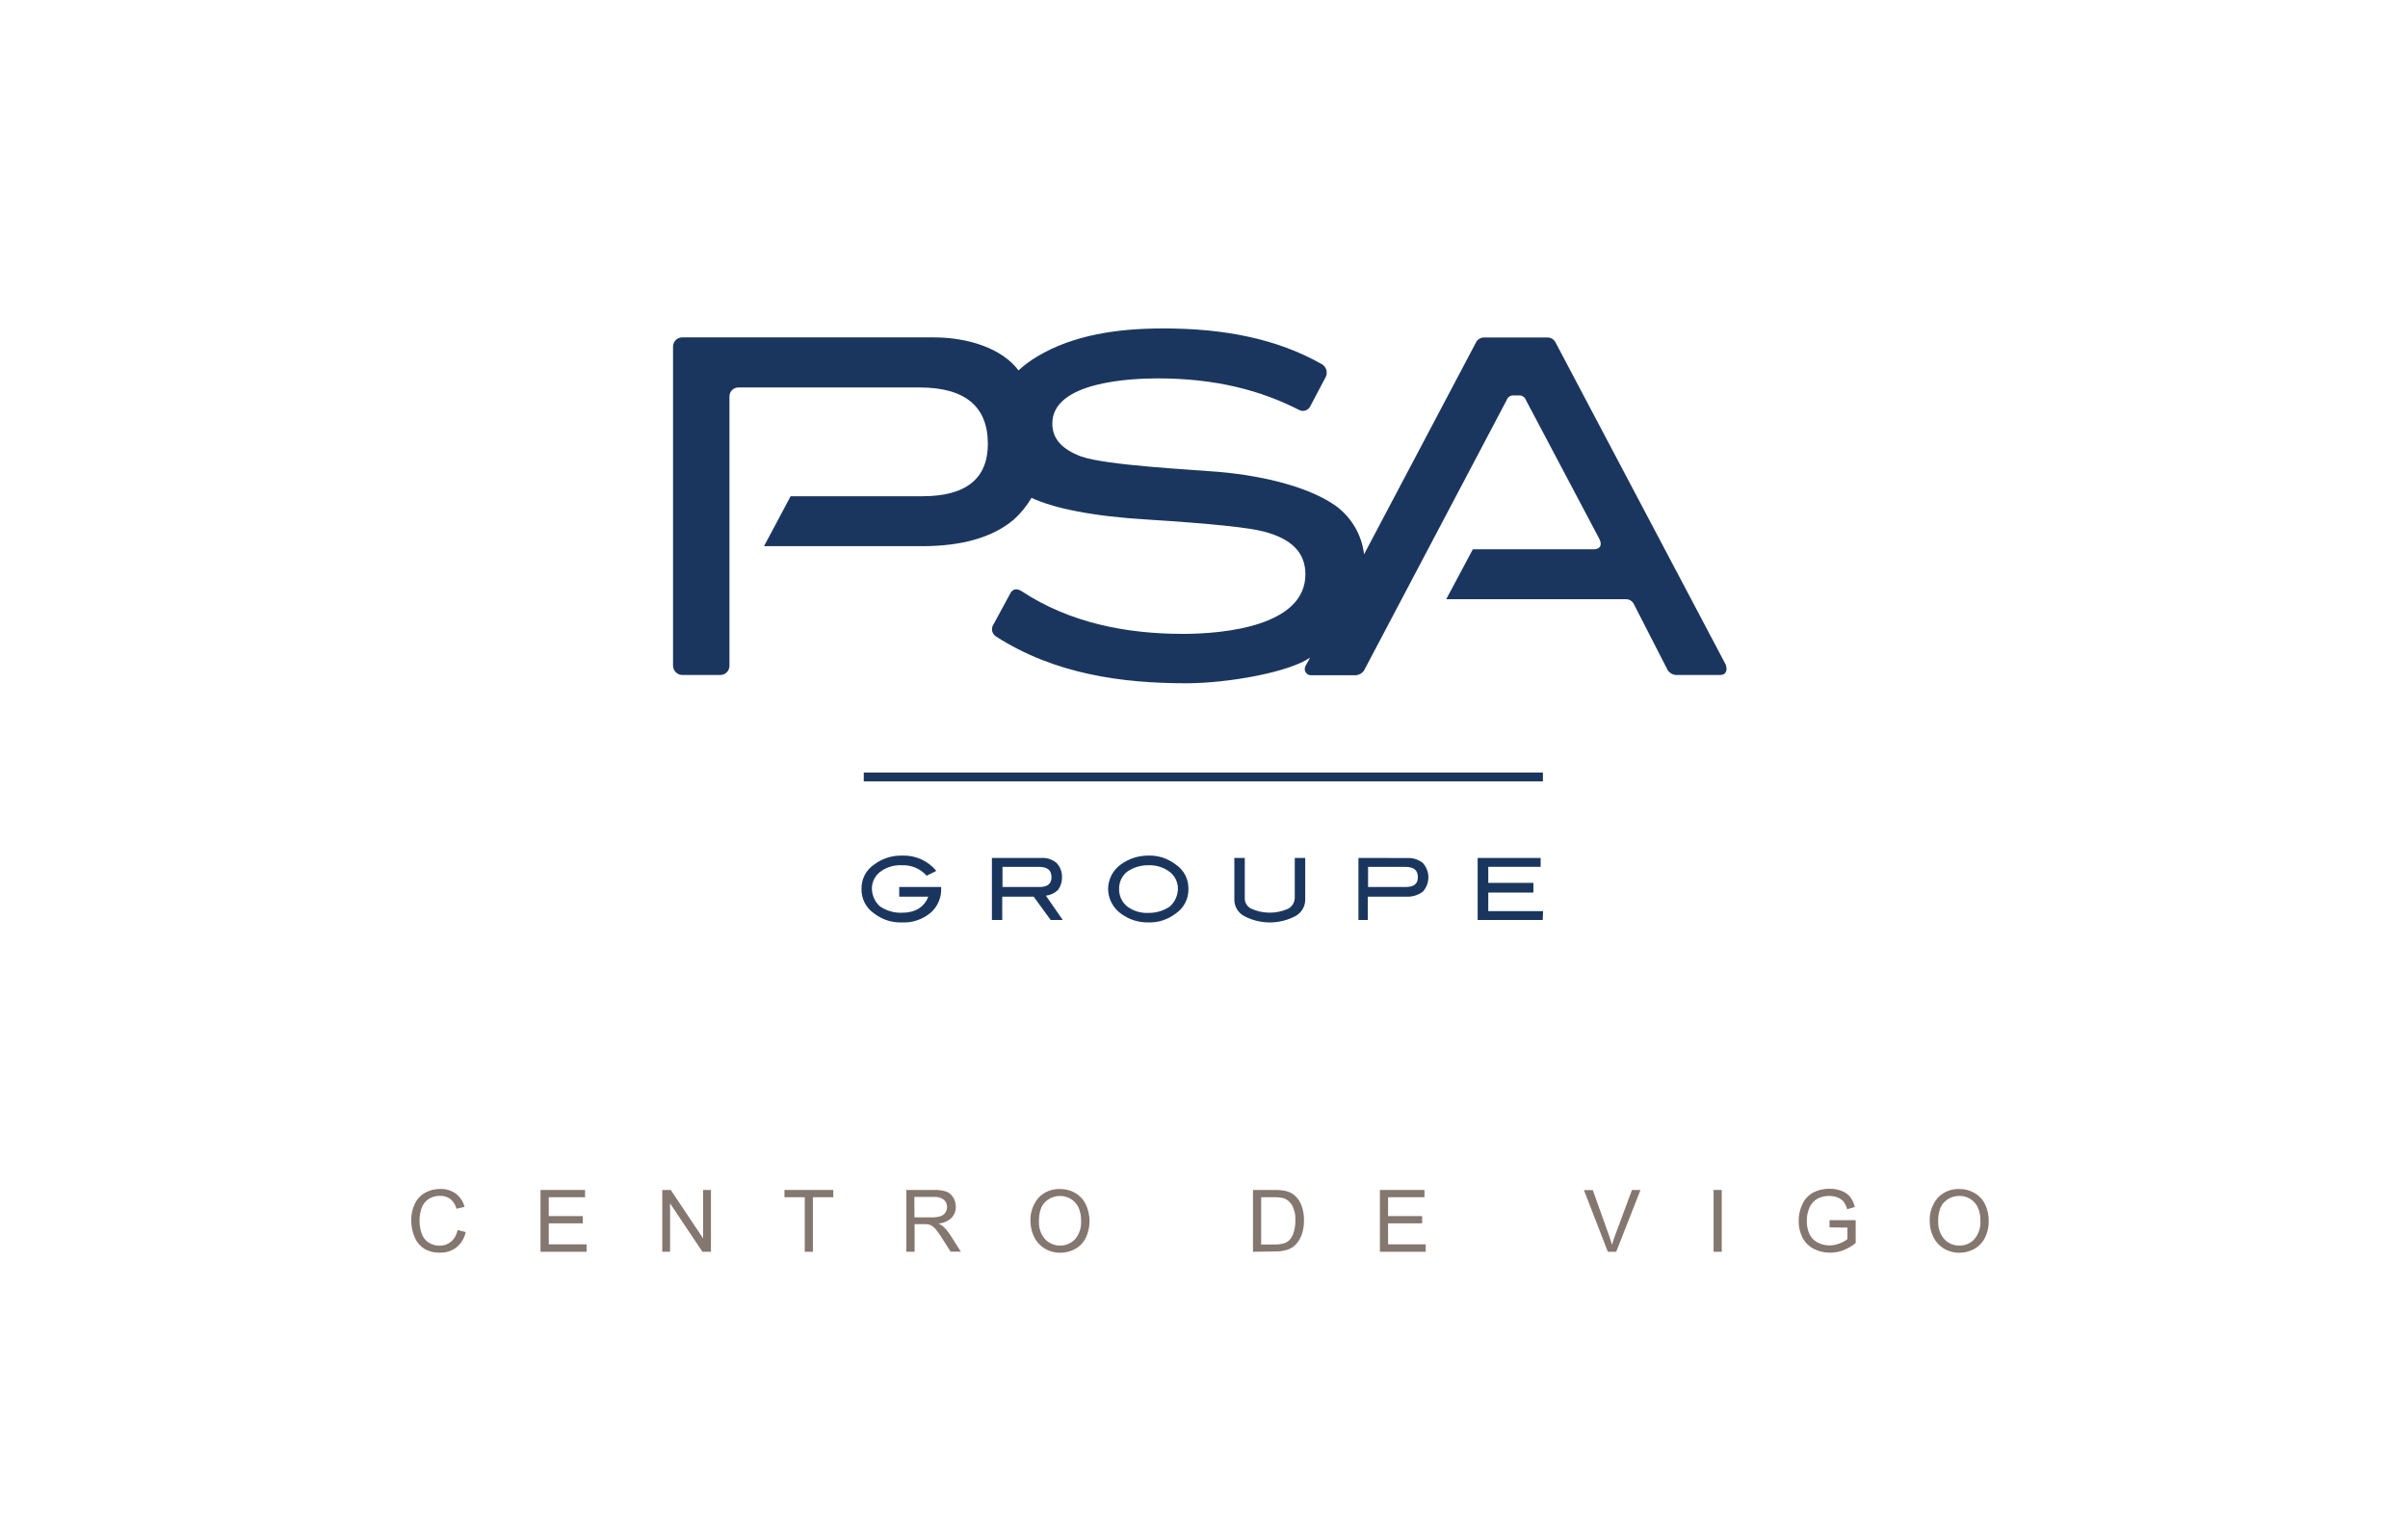 <?xml version="1.0" encoding="UTF-8"?>
<svg width="158px" height="100px" viewBox="0 0 158 100" version="1.1" xmlns="http://www.w3.org/2000/svg" xmlns:xlink="http://www.w3.org/1999/xlink">
    <rect x="0" y="0" width="158" height="100" fill="#808080" stroke="none"/>
    <!-- Generator: Sketch 58 (84663) - https://sketch.com -->
    <title>logo-vector-psa</title>
    <desc>Created with Sketch.</desc>
    <defs>
        <rect id="path-1" x="0" y="0" width="158" height="100"></rect>
    </defs>
    <g id="Home-+-Menú" stroke="none" stroke-width="1" fill="none" fill-rule="evenodd">
        <g id="Artboard" transform="translate(-4426, -635)">
            <g id="logo-vector-psa" transform="translate(4426, 635)">
                <mask id="mask-2" fill="white">
                    <use xlink:href="#path-1"></use>
                </mask>
                <use id="Mask" fill="#FFFFFF" xlink:href="#path-1"></use>
                <g id="Recurso-3" mask="url(#mask-2)">
                    <g transform="translate(26, 21)">
                        <g id="PSA" stroke-width="1" fill="none" fill-rule="evenodd" transform="translate(18.106, 0.508)">
                            <path d="M57.131,29.754 L12.57,29.754 L12.57,29.173 L57.131,29.173 L57.131,29.754 Z M17.648,36.737 C17.681,37.36 17.426,37.963 16.958,38.374 C16.427,38.818 15.747,39.044 15.056,39.008 C14.408,39.028 13.774,38.822 13.26,38.427 C12.716,38.063 12.399,37.442 12.422,36.788 C12.413,36.152 12.729,35.555 13.26,35.204 C13.793,34.808 14.445,34.603 15.109,34.623 C15.965,34.594 16.786,34.964 17.33,35.626 L16.696,35.944 C16.282,35.478 15.678,35.225 15.056,35.257 C14.587,35.234 14.124,35.364 13.735,35.626 C13.341,35.882 13.103,36.318 13.101,36.788 C13.108,37.232 13.299,37.654 13.628,37.953 C14.048,38.239 14.548,38.387 15.056,38.374 C15.955,38.374 16.536,38.006 16.802,37.318 L14.897,37.318 L14.897,36.684 L17.648,36.684 L17.648,36.737 Z M25.628,38.849 L24.835,38.849 L23.718,37.318 L21.656,37.318 L21.656,38.849 L20.978,38.849 L20.978,34.777 L24.201,34.777 C24.563,34.75 24.922,34.863 25.204,35.092 C25.455,35.344 25.59,35.689 25.575,36.045 C25.584,36.346 25.491,36.641 25.31,36.883 C25.094,37.089 24.816,37.219 24.52,37.254 L25.628,38.849 Z M24.095,36.684 C24.623,36.684 24.888,36.472 24.888,36.05 C24.888,35.573 24.623,35.363 24.05,35.363 L21.673,35.363 L21.673,36.684 L24.095,36.684 Z M33.872,36.788 C33.895,37.442 33.578,38.063 33.034,38.427 C32.52,38.824 31.885,39.029 31.237,39.008 C30.59,39.019 29.957,38.815 29.439,38.427 C28.913,38.047 28.601,37.437 28.601,36.788 C28.615,36.157 28.925,35.57 29.439,35.204 C29.961,34.824 30.591,34.62 31.237,34.623 C31.885,34.602 32.52,34.808 33.034,35.204 C33.564,35.555 33.88,36.152 33.872,36.788 L33.872,36.788 Z M33.184,36.788 C33.182,36.318 32.943,35.882 32.55,35.626 C32.161,35.364 31.698,35.234 31.229,35.257 C30.738,35.252 30.258,35.399 29.855,35.679 C29.514,35.948 29.317,36.361 29.324,36.796 C29.307,37.246 29.504,37.678 29.855,37.961 C30.25,38.256 30.736,38.405 31.229,38.383 C31.737,38.395 32.237,38.248 32.656,37.961 C32.986,37.662 33.177,37.241 33.184,36.796 L33.184,36.788 Z M41.536,37.531 C41.53,37.971 41.288,38.374 40.902,38.587 C39.845,39.149 38.577,39.149 37.52,38.587 C37.133,38.375 36.89,37.971 36.885,37.531 L36.885,34.777 L37.57,34.777 L37.57,37.366 C37.544,37.677 37.713,37.972 37.994,38.106 C38.767,38.456 39.652,38.456 40.425,38.106 C40.691,37.955 40.853,37.672 40.849,37.366 L40.849,34.777 L41.536,34.777 L41.536,37.531 Z M48.24,34.782 C48.601,34.764 48.957,34.876 49.243,35.098 C49.742,35.634 49.742,36.464 49.243,37 C48.919,37.232 48.524,37.345 48.126,37.318 L45.642,37.318 L45.642,38.849 L45.028,38.849 L45.028,34.777 L48.24,34.782 Z M48.134,36.684 C48.662,36.684 48.927,36.472 48.927,36.05 C48.927,35.573 48.662,35.363 48.089,35.363 L45.659,35.363 L45.659,36.684 L48.134,36.684 Z M57.12,38.849 L52.849,38.849 L52.849,34.777 L56.983,34.777 L56.983,35.358 L53.547,35.358 L53.547,36.413 L56.508,36.413 L56.508,37.047 L53.547,37.047 L53.547,38.268 L57.142,38.268 L57.12,38.849 Z M57.958,0.953 C57.857,0.755 57.652,0.631 57.43,0.634 L53.274,0.634 C53.05,0.63 52.844,0.754 52.743,0.953 L45.397,14.855 C45.245,13.587 44.576,12.438 43.547,11.682 C41.908,10.52 39.053,9.726 35.83,9.447 C33.98,9.291 28.536,9.025 26.844,8.444 C25.575,7.969 24.941,7.279 24.941,6.277 C24.941,3.528 30.12,3.316 31.866,3.316 C35.67,3.316 38.631,4.109 41.115,5.377 C41.24,5.45 41.389,5.468 41.529,5.429 C41.668,5.389 41.786,5.295 41.855,5.168 L42.86,3.263 C42.949,3.11 42.971,2.927 42.921,2.757 C42.871,2.587 42.753,2.446 42.595,2.366 C39.69,0.726 36.251,0.039 32.235,0.039 C29.223,0.039 26.316,0.461 23.936,1.888 C23.501,2.148 23.094,2.451 22.721,2.793 C21.665,1.366 19.444,0.626 17.17,0.626 L0.69,0.626 C0.528,0.617 0.37,0.673 0.25,0.783 C0.131,0.892 0.061,1.045 0.055,1.207 L0.055,22.14 C0.05,22.31 0.114,22.475 0.235,22.595 C0.355,22.715 0.52,22.78 0.69,22.774 L3.176,22.774 C3.338,22.769 3.491,22.699 3.6,22.579 C3.71,22.46 3.766,22.301 3.757,22.14 L3.757,4.489 C3.763,4.175 4.013,3.921 4.327,3.911 L16.221,3.911 C19.179,3.911 20.712,5.128 20.712,7.612 C20.712,9.885 19.285,11.047 16.43,11.047 L7.771,11.047 L6.025,14.324 L16.388,14.324 C19.029,14.324 21.037,13.743 22.413,12.581 C22.871,12.167 23.263,11.686 23.575,11.154 C25.056,11.841 27.592,12.369 31.24,12.581 C35.363,12.844 37.9,13.108 38.852,13.374 C40.648,13.849 41.547,14.749 41.547,16.168 C41.547,19.55 36.26,20.078 33.514,20.078 C29.76,20.078 26.059,19.338 22.941,17.285 C22.623,17.073 22.36,17.126 22.201,17.391 L21.084,19.453 C20.996,19.578 20.963,19.733 20.993,19.883 C21.023,20.033 21.114,20.164 21.243,20.246 C25.103,22.729 29.542,23.318 33.718,23.318 C36.511,23.318 40.536,22.578 41.858,21.628 L41.542,22.209 C41.479,22.345 41.494,22.503 41.582,22.624 C41.669,22.745 41.816,22.809 41.964,22.791 L44.872,22.791 C45.087,22.772 45.282,22.654 45.399,22.472 L54.749,4.749 C54.815,4.546 55.011,4.416 55.223,4.433 L55.539,4.433 C55.754,4.414 55.954,4.544 56.022,4.749 L60.832,13.841 C61.042,14.263 60.883,14.528 60.461,14.528 L52.534,14.528 L50.788,17.804 L62.57,17.804 C62.793,17.799 62.998,17.923 63.098,18.123 L65.318,22.455 C65.435,22.638 65.631,22.755 65.846,22.774 L68.754,22.774 C69.229,22.774 69.229,22.349 69.123,22.087 L57.958,0.953 Z" id="Shape" fill="#1B365E" fill-rule="nonzero"></path>
                        </g>
                        <path d="M4.022,59.693 L4.559,59.83 C4.475,60.223 4.262,60.577 3.953,60.835 C3.647,61.069 3.27,61.19 2.885,61.179 C2.512,61.196 2.142,61.104 1.821,60.913 C1.539,60.727 1.322,60.457 1.198,60.142 C1.054,59.799 0.981,59.431 0.983,59.059 C0.974,58.678 1.058,58.3 1.226,57.958 C1.373,57.655 1.61,57.405 1.905,57.243 C2.206,57.08 2.543,56.996 2.885,57 C3.25,56.987 3.608,57.095 3.905,57.307 C4.189,57.524 4.392,57.83 4.48,58.176 L3.955,58.302 C3.889,58.051 3.746,57.826 3.547,57.659 C3.352,57.518 3.115,57.446 2.874,57.455 C2.597,57.445 2.324,57.523 2.095,57.679 C1.888,57.827 1.733,58.037 1.654,58.279 C1.57,58.53 1.528,58.792 1.528,59.056 C1.522,59.363 1.573,59.669 1.679,59.958 C1.764,60.197 1.928,60.399 2.145,60.531 C2.352,60.658 2.59,60.724 2.832,60.723 C3.109,60.731 3.379,60.639 3.592,60.464 C3.82,60.264 3.972,59.992 4.022,59.693 Z" id="Path" fill="#847770" fill-rule="nonzero"></path>
                        <polygon id="Path" fill="#847770" fill-rule="nonzero" points="9.466 61.123 9.466 57.067 12.388 57.067 12.388 57.545 10.006 57.545 10.006 58.782 12.24 58.782 12.24 59.257 10.006 59.257 10.006 60.634 12.489 60.634 12.489 61.123"></polygon>
                        <polygon id="Path" fill="#847770" fill-rule="nonzero" points="17.453 61.123 17.453 57.067 18.011 57.067 20.134 60.243 20.134 57.067 20.648 57.067 20.648 61.123 20.089 61.123 17.966 57.944 17.966 61.123"></polygon>
                        <polygon id="Path" fill="#847770" fill-rule="nonzero" points="26.804 61.123 26.804 57.545 25.472 57.545 25.472 57.067 28.676 57.067 28.676 57.545 27.338 57.545 27.338 61.123"></polygon>
                        <path d="M33.469,61.123 L33.469,57.067 L35.26,57.067 C35.543,57.054 35.827,57.091 36.098,57.176 C36.286,57.251 36.445,57.386 36.547,57.561 C36.659,57.745 36.717,57.956 36.715,58.17 C36.722,58.44 36.622,58.701 36.436,58.897 C36.201,59.117 35.897,59.249 35.575,59.271 C35.692,59.324 35.801,59.391 35.899,59.472 C36.068,59.634 36.217,59.815 36.344,60.011 L37.045,61.112 L36.372,61.112 L35.838,60.274 C35.682,60.031 35.559,59.844 35.453,59.715 C35.374,59.608 35.28,59.514 35.173,59.436 C35.099,59.387 35.017,59.351 34.93,59.33 C34.831,59.313 34.731,59.307 34.631,59.31 L34.011,59.31 L34.011,61.123 L33.469,61.123 Z M34.003,58.863 L35.145,58.863 C35.339,58.87 35.533,58.845 35.718,58.788 C35.847,58.745 35.959,58.659 36.034,58.545 C36.104,58.437 36.141,58.31 36.14,58.182 C36.144,58.001 36.068,57.829 35.933,57.709 C35.743,57.571 35.509,57.505 35.274,57.525 L33.994,57.525 L34.003,58.863 Z" id="Shape" fill="#847770" fill-rule="nonzero"></path>
                        <path d="M41.615,59.142 C41.581,58.566 41.776,57.999 42.156,57.564 C42.522,57.189 43.029,56.985 43.553,57.006 C43.907,57 44.256,57.092 44.561,57.271 C44.858,57.447 45.096,57.706 45.246,58.017 C45.57,58.71 45.57,59.511 45.246,60.204 C45.093,60.516 44.847,60.773 44.542,60.939 C44.242,61.104 43.904,61.19 43.561,61.187 C43.201,61.192 42.847,61.095 42.539,60.908 C42.244,60.727 42.007,60.465 41.858,60.154 C41.7,59.84 41.617,59.494 41.615,59.142 Z M42.173,59.142 C42.15,59.563 42.291,59.976 42.567,60.293 C42.825,60.565 43.183,60.718 43.557,60.718 C43.932,60.718 44.29,60.565 44.547,60.293 C44.826,59.956 44.964,59.526 44.936,59.089 C44.942,58.793 44.886,58.499 44.771,58.226 C44.667,57.996 44.496,57.802 44.282,57.668 C44.066,57.532 43.816,57.462 43.561,57.464 C43.196,57.458 42.844,57.599 42.584,57.855 C42.306,58.108 42.168,58.54 42.168,59.151 L42.173,59.142 Z" id="Shape" fill="#847770" fill-rule="nonzero"></path>
                        <path d="M56.215,61.123 L56.215,57.067 L57.612,57.067 C57.852,57.061 58.093,57.08 58.33,57.126 C58.547,57.17 58.751,57.266 58.925,57.405 C59.141,57.59 59.305,57.828 59.402,58.095 C59.513,58.403 59.567,58.729 59.561,59.056 C59.566,59.332 59.529,59.606 59.453,59.872 C59.394,60.082 59.299,60.282 59.173,60.461 C59.073,60.605 58.948,60.729 58.804,60.83 C58.656,60.924 58.493,60.992 58.321,61.031 C58.108,61.081 57.889,61.104 57.67,61.101 L56.215,61.123 Z M56.751,60.645 L57.615,60.645 C57.826,60.652 58.037,60.627 58.24,60.57 C58.377,60.532 58.502,60.46 58.603,60.36 C58.74,60.212 58.837,60.033 58.888,59.838 C58.965,59.586 59.001,59.322 58.994,59.059 C59.015,58.721 58.943,58.384 58.788,58.084 C58.675,57.88 58.497,57.72 58.282,57.628 C58.058,57.562 57.823,57.533 57.589,57.545 L56.751,57.545 L56.751,60.645 Z" id="Shape" fill="#847770" fill-rule="nonzero"></path>
                        <polygon id="Path" fill="#847770" fill-rule="nonzero" points="64.542 61.123 64.542 57.067 67.466 57.067 67.466 57.545 65.078 57.545 65.078 58.782 67.313 58.782 67.313 59.257 65.078 59.257 65.078 60.634 67.547 60.634 67.547 61.123"></polygon>
                        <path d="M79.497,61.123 L77.93,57.078 L78.511,57.078 L79.559,60.006 C79.642,60.24 79.712,60.461 79.771,60.668 C79.832,60.446 79.905,60.225 79.989,60.006 L81.081,57.067 L81.64,57.067 L80.047,61.123 L79.497,61.123 Z" id="Path" fill="#847770" fill-rule="nonzero"></path>
                        <polygon id="Path" fill="#847770" fill-rule="nonzero" points="86.436 61.123 86.436 57.067 86.972 57.067 86.972 61.123"></polygon>
                        <path d="M94.045,59.525 L94.045,59.05 L95.76,59.05 L95.76,60.55 C95.515,60.75 95.241,60.91 94.947,61.025 C94.672,61.129 94.381,61.182 94.087,61.182 C93.71,61.187 93.338,61.1 93.003,60.927 C92.686,60.766 92.429,60.507 92.268,60.19 C92.1,59.856 92.015,59.486 92.02,59.112 C92.016,58.725 92.1,58.343 92.265,57.994 C92.415,57.671 92.665,57.405 92.978,57.235 C93.307,57.065 93.674,56.981 94.045,56.989 C94.316,56.985 94.585,57.033 94.838,57.128 C95.055,57.21 95.248,57.347 95.397,57.525 C95.543,57.722 95.647,57.948 95.701,58.187 L95.201,58.33 C95.157,58.156 95.08,57.992 94.975,57.846 C94.872,57.722 94.74,57.626 94.589,57.567 C94.412,57.495 94.222,57.458 94.031,57.461 C93.814,57.457 93.599,57.495 93.397,57.573 C93.232,57.638 93.084,57.739 92.964,57.869 C92.857,57.986 92.771,58.122 92.709,58.268 C92.604,58.526 92.551,58.802 92.553,59.081 C92.544,59.393 92.608,59.703 92.74,59.986 C92.857,60.22 93.047,60.41 93.282,60.525 C93.517,60.644 93.776,60.705 94.039,60.704 C94.272,60.704 94.502,60.658 94.718,60.57 C94.899,60.505 95.068,60.411 95.218,60.291 L95.218,59.536 L94.045,59.525 Z" id="Path" fill="#847770" fill-rule="nonzero"></path>
                        <path d="M100.62,59.142 C100.587,58.566 100.781,57.999 101.162,57.564 C101.527,57.188 102.035,56.984 102.559,57.006 C102.914,57 103.263,57.092 103.57,57.271 C103.866,57.447 104.104,57.706 104.254,58.017 C104.415,58.356 104.495,58.728 104.489,59.103 C104.496,59.485 104.411,59.863 104.24,60.204 C104.088,60.515 103.843,60.772 103.539,60.939 C103.238,61.104 102.9,61.19 102.556,61.187 C102.196,61.192 101.843,61.095 101.536,60.908 C101.241,60.728 101.004,60.466 100.855,60.154 C100.7,59.839 100.62,59.493 100.62,59.142 Z M101.179,59.142 C101.155,59.563 101.297,59.976 101.573,60.293 C101.825,60.569 102.185,60.723 102.559,60.715 C102.937,60.726 103.3,60.569 103.553,60.288 C103.832,59.951 103.972,59.52 103.944,59.084 C103.951,58.787 103.894,58.493 103.777,58.221 C103.672,57.99 103.502,57.796 103.288,57.662 C103.072,57.526 102.822,57.455 102.567,57.458 C102.202,57.453 101.85,57.594 101.589,57.849 C101.31,58.106 101.17,58.54 101.17,59.151 L101.179,59.142 Z" id="Shape" fill="#847770" fill-rule="nonzero"></path>
                    </g>
                </g>
            </g>
        </g>
    </g>
</svg>
